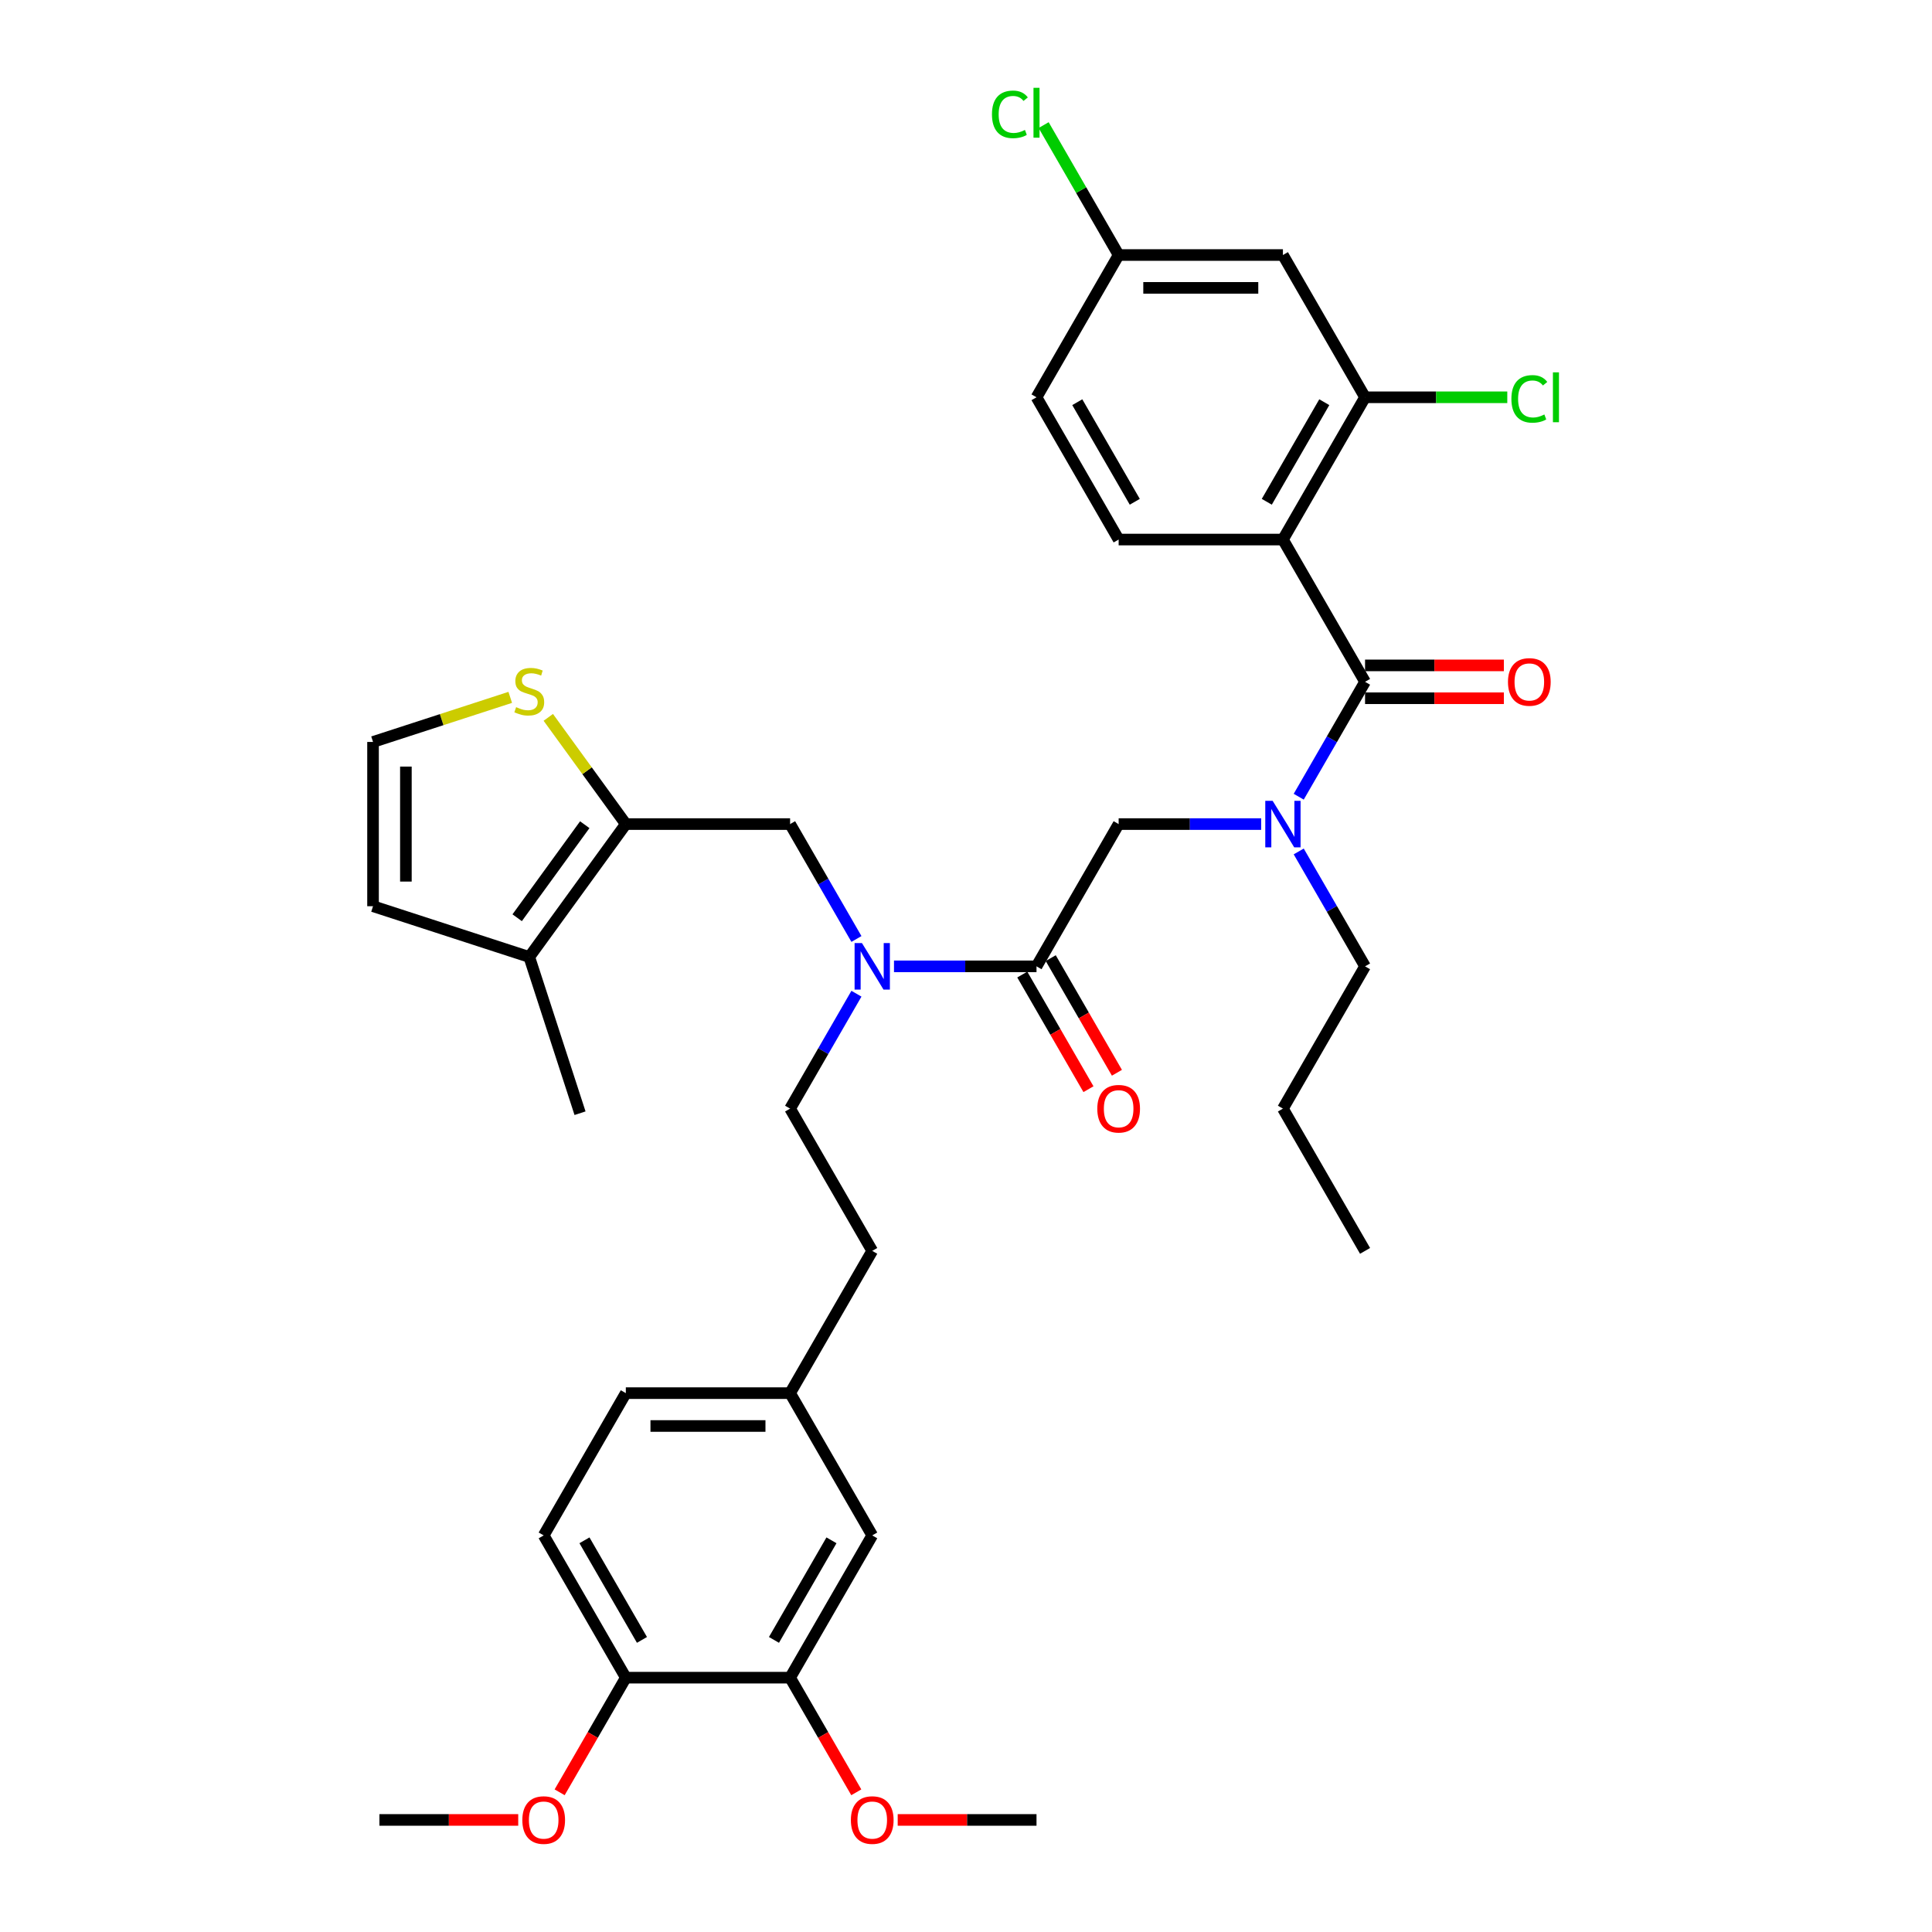 <?xml version='1.0' encoding='iso-8859-1'?>
<svg version='1.1' baseProfile='full'
              xmlns='http://www.w3.org/2000/svg'
                      xmlns:rdkit='http://www.rdkit.org/xml'
                      xmlns:xlink='http://www.w3.org/1999/xlink'
                  xml:space='preserve'
width='1000px' height='1000px' viewBox='0 0 1000 1000'>
<!-- END OF HEADER -->
<rect style='opacity:1.0;fill:#FFFFFF;stroke:none' width='1000' height='1000' x='0' y='0'> </rect>
<path class='bond-0' d='M 664.037,279.27 L 706.551,205.634' style='fill:none;fill-rule:evenodd;stroke:#000000;stroke-width:6px;stroke-linecap:butt;stroke-linejoin:miter;stroke-opacity:1' />
<path class='bond-0' d='M 655.687,259.722 L 685.447,208.177' style='fill:none;fill-rule:evenodd;stroke:#000000;stroke-width:6px;stroke-linecap:butt;stroke-linejoin:miter;stroke-opacity:1' />
<path class='bond-1' d='M 664.037,279.27 L 579.01,279.27' style='fill:none;fill-rule:evenodd;stroke:#000000;stroke-width:6px;stroke-linecap:butt;stroke-linejoin:miter;stroke-opacity:1' />
<path class='bond-2' d='M 664.037,279.27 L 706.551,352.906' style='fill:none;fill-rule:evenodd;stroke:#000000;stroke-width:6px;stroke-linecap:butt;stroke-linejoin:miter;stroke-opacity:1' />
<path class='bond-3' d='M 443.289,486.013 L 426.122,456.278' style='fill:none;fill-rule:evenodd;stroke:#0000FF;stroke-width:6px;stroke-linecap:butt;stroke-linejoin:miter;stroke-opacity:1' />
<path class='bond-3' d='M 426.122,456.278 L 408.954,426.542' style='fill:none;fill-rule:evenodd;stroke:#000000;stroke-width:6px;stroke-linecap:butt;stroke-linejoin:miter;stroke-opacity:1' />
<path class='bond-4' d='M 443.289,514.344 L 426.122,544.079' style='fill:none;fill-rule:evenodd;stroke:#0000FF;stroke-width:6px;stroke-linecap:butt;stroke-linejoin:miter;stroke-opacity:1' />
<path class='bond-4' d='M 426.122,544.079 L 408.954,573.815' style='fill:none;fill-rule:evenodd;stroke:#000000;stroke-width:6px;stroke-linecap:butt;stroke-linejoin:miter;stroke-opacity:1' />
<path class='bond-5' d='M 462.726,500.179 L 499.611,500.179' style='fill:none;fill-rule:evenodd;stroke:#0000FF;stroke-width:6px;stroke-linecap:butt;stroke-linejoin:miter;stroke-opacity:1' />
<path class='bond-5' d='M 499.611,500.179 L 536.496,500.179' style='fill:none;fill-rule:evenodd;stroke:#000000;stroke-width:6px;stroke-linecap:butt;stroke-linejoin:miter;stroke-opacity:1' />
<path class='bond-6' d='M 529.132,504.43 L 546.26,534.097' style='fill:none;fill-rule:evenodd;stroke:#000000;stroke-width:6px;stroke-linecap:butt;stroke-linejoin:miter;stroke-opacity:1' />
<path class='bond-6' d='M 546.26,534.097 L 563.389,563.764' style='fill:none;fill-rule:evenodd;stroke:#FF0000;stroke-width:6px;stroke-linecap:butt;stroke-linejoin:miter;stroke-opacity:1' />
<path class='bond-6' d='M 543.859,495.927 L 560.988,525.594' style='fill:none;fill-rule:evenodd;stroke:#000000;stroke-width:6px;stroke-linecap:butt;stroke-linejoin:miter;stroke-opacity:1' />
<path class='bond-6' d='M 560.988,525.594 L 578.116,555.262' style='fill:none;fill-rule:evenodd;stroke:#FF0000;stroke-width:6px;stroke-linecap:butt;stroke-linejoin:miter;stroke-opacity:1' />
<path class='bond-7' d='M 536.496,500.179 L 579.01,426.542' style='fill:none;fill-rule:evenodd;stroke:#000000;stroke-width:6px;stroke-linecap:butt;stroke-linejoin:miter;stroke-opacity:1' />
<path class='bond-8' d='M 579.01,426.542 L 615.895,426.542' style='fill:none;fill-rule:evenodd;stroke:#000000;stroke-width:6px;stroke-linecap:butt;stroke-linejoin:miter;stroke-opacity:1' />
<path class='bond-8' d='M 615.895,426.542 L 652.78,426.542' style='fill:none;fill-rule:evenodd;stroke:#0000FF;stroke-width:6px;stroke-linecap:butt;stroke-linejoin:miter;stroke-opacity:1' />
<path class='bond-9' d='M 672.216,412.377 L 689.383,382.642' style='fill:none;fill-rule:evenodd;stroke:#0000FF;stroke-width:6px;stroke-linecap:butt;stroke-linejoin:miter;stroke-opacity:1' />
<path class='bond-9' d='M 689.383,382.642 L 706.551,352.906' style='fill:none;fill-rule:evenodd;stroke:#000000;stroke-width:6px;stroke-linecap:butt;stroke-linejoin:miter;stroke-opacity:1' />
<path class='bond-10' d='M 672.216,440.708 L 689.383,470.443' style='fill:none;fill-rule:evenodd;stroke:#0000FF;stroke-width:6px;stroke-linecap:butt;stroke-linejoin:miter;stroke-opacity:1' />
<path class='bond-10' d='M 689.383,470.443 L 706.551,500.179' style='fill:none;fill-rule:evenodd;stroke:#000000;stroke-width:6px;stroke-linecap:butt;stroke-linejoin:miter;stroke-opacity:1' />
<path class='bond-11' d='M 706.551,361.409 L 742.475,361.409' style='fill:none;fill-rule:evenodd;stroke:#000000;stroke-width:6px;stroke-linecap:butt;stroke-linejoin:miter;stroke-opacity:1' />
<path class='bond-11' d='M 742.475,361.409 L 778.399,361.409' style='fill:none;fill-rule:evenodd;stroke:#FF0000;stroke-width:6px;stroke-linecap:butt;stroke-linejoin:miter;stroke-opacity:1' />
<path class='bond-11' d='M 706.551,344.404 L 742.475,344.404' style='fill:none;fill-rule:evenodd;stroke:#000000;stroke-width:6px;stroke-linecap:butt;stroke-linejoin:miter;stroke-opacity:1' />
<path class='bond-11' d='M 742.475,344.404 L 778.399,344.404' style='fill:none;fill-rule:evenodd;stroke:#FF0000;stroke-width:6px;stroke-linecap:butt;stroke-linejoin:miter;stroke-opacity:1' />
<path class='bond-12' d='M 706.551,205.634 L 664.037,131.998' style='fill:none;fill-rule:evenodd;stroke:#000000;stroke-width:6px;stroke-linecap:butt;stroke-linejoin:miter;stroke-opacity:1' />
<path class='bond-13' d='M 706.551,205.634 L 743.36,205.634' style='fill:none;fill-rule:evenodd;stroke:#000000;stroke-width:6px;stroke-linecap:butt;stroke-linejoin:miter;stroke-opacity:1' />
<path class='bond-13' d='M 743.36,205.634 L 780.168,205.634' style='fill:none;fill-rule:evenodd;stroke:#00CC00;stroke-width:6px;stroke-linecap:butt;stroke-linejoin:miter;stroke-opacity:1' />
<path class='bond-14' d='M 579.01,279.27 L 536.496,205.634' style='fill:none;fill-rule:evenodd;stroke:#000000;stroke-width:6px;stroke-linecap:butt;stroke-linejoin:miter;stroke-opacity:1' />
<path class='bond-14' d='M 587.36,259.722 L 557.6,208.177' style='fill:none;fill-rule:evenodd;stroke:#000000;stroke-width:6px;stroke-linecap:butt;stroke-linejoin:miter;stroke-opacity:1' />
<path class='bond-15' d='M 664.037,131.998 L 579.01,131.998' style='fill:none;fill-rule:evenodd;stroke:#000000;stroke-width:6px;stroke-linecap:butt;stroke-linejoin:miter;stroke-opacity:1' />
<path class='bond-15' d='M 651.283,149.003 L 591.764,149.003' style='fill:none;fill-rule:evenodd;stroke:#000000;stroke-width:6px;stroke-linecap:butt;stroke-linejoin:miter;stroke-opacity:1' />
<path class='bond-16' d='M 706.551,500.179 L 664.037,573.815' style='fill:none;fill-rule:evenodd;stroke:#000000;stroke-width:6px;stroke-linecap:butt;stroke-linejoin:miter;stroke-opacity:1' />
<path class='bond-17' d='M 664.037,573.815 L 706.551,647.451' style='fill:none;fill-rule:evenodd;stroke:#000000;stroke-width:6px;stroke-linecap:butt;stroke-linejoin:miter;stroke-opacity:1' />
<path class='bond-18' d='M 408.954,426.542 L 323.926,426.542' style='fill:none;fill-rule:evenodd;stroke:#000000;stroke-width:6px;stroke-linecap:butt;stroke-linejoin:miter;stroke-opacity:1' />
<path class='bond-19' d='M 408.954,573.815 L 451.468,647.451' style='fill:none;fill-rule:evenodd;stroke:#000000;stroke-width:6px;stroke-linecap:butt;stroke-linejoin:miter;stroke-opacity:1' />
<path class='bond-20' d='M 323.926,426.542 L 273.948,495.331' style='fill:none;fill-rule:evenodd;stroke:#000000;stroke-width:6px;stroke-linecap:butt;stroke-linejoin:miter;stroke-opacity:1' />
<path class='bond-20' d='M 302.672,426.865 L 267.687,475.017' style='fill:none;fill-rule:evenodd;stroke:#000000;stroke-width:6px;stroke-linecap:butt;stroke-linejoin:miter;stroke-opacity:1' />
<path class='bond-21' d='M 323.926,426.542 L 303.861,398.924' style='fill:none;fill-rule:evenodd;stroke:#000000;stroke-width:6px;stroke-linecap:butt;stroke-linejoin:miter;stroke-opacity:1' />
<path class='bond-21' d='M 303.861,398.924 L 283.795,371.306' style='fill:none;fill-rule:evenodd;stroke:#CCCC00;stroke-width:6px;stroke-linecap:butt;stroke-linejoin:miter;stroke-opacity:1' />
<path class='bond-22' d='M 273.948,495.331 L 193.082,469.056' style='fill:none;fill-rule:evenodd;stroke:#000000;stroke-width:6px;stroke-linecap:butt;stroke-linejoin:miter;stroke-opacity:1' />
<path class='bond-23' d='M 273.948,495.331 L 300.223,576.197' style='fill:none;fill-rule:evenodd;stroke:#000000;stroke-width:6px;stroke-linecap:butt;stroke-linejoin:miter;stroke-opacity:1' />
<path class='bond-24' d='M 264.102,360.953 L 228.592,372.491' style='fill:none;fill-rule:evenodd;stroke:#CCCC00;stroke-width:6px;stroke-linecap:butt;stroke-linejoin:miter;stroke-opacity:1' />
<path class='bond-24' d='M 228.592,372.491 L 193.082,384.029' style='fill:none;fill-rule:evenodd;stroke:#000000;stroke-width:6px;stroke-linecap:butt;stroke-linejoin:miter;stroke-opacity:1' />
<path class='bond-25' d='M 408.954,868.359 L 451.468,794.723' style='fill:none;fill-rule:evenodd;stroke:#000000;stroke-width:6px;stroke-linecap:butt;stroke-linejoin:miter;stroke-opacity:1' />
<path class='bond-25' d='M 400.604,848.811 L 430.364,797.266' style='fill:none;fill-rule:evenodd;stroke:#000000;stroke-width:6px;stroke-linecap:butt;stroke-linejoin:miter;stroke-opacity:1' />
<path class='bond-26' d='M 408.954,868.359 L 426.083,898.026' style='fill:none;fill-rule:evenodd;stroke:#000000;stroke-width:6px;stroke-linecap:butt;stroke-linejoin:miter;stroke-opacity:1' />
<path class='bond-26' d='M 426.083,898.026 L 443.211,927.694' style='fill:none;fill-rule:evenodd;stroke:#FF0000;stroke-width:6px;stroke-linecap:butt;stroke-linejoin:miter;stroke-opacity:1' />
<path class='bond-27' d='M 408.954,868.359 L 323.926,868.359' style='fill:none;fill-rule:evenodd;stroke:#000000;stroke-width:6px;stroke-linecap:butt;stroke-linejoin:miter;stroke-opacity:1' />
<path class='bond-28' d='M 193.082,384.029 L 193.082,469.056' style='fill:none;fill-rule:evenodd;stroke:#000000;stroke-width:6px;stroke-linecap:butt;stroke-linejoin:miter;stroke-opacity:1' />
<path class='bond-28' d='M 210.088,396.783 L 210.088,456.302' style='fill:none;fill-rule:evenodd;stroke:#000000;stroke-width:6px;stroke-linecap:butt;stroke-linejoin:miter;stroke-opacity:1' />
<path class='bond-29' d='M 323.926,868.359 L 281.413,794.723' style='fill:none;fill-rule:evenodd;stroke:#000000;stroke-width:6px;stroke-linecap:butt;stroke-linejoin:miter;stroke-opacity:1' />
<path class='bond-29' d='M 332.277,848.811 L 302.517,797.266' style='fill:none;fill-rule:evenodd;stroke:#000000;stroke-width:6px;stroke-linecap:butt;stroke-linejoin:miter;stroke-opacity:1' />
<path class='bond-30' d='M 323.926,868.359 L 306.798,898.026' style='fill:none;fill-rule:evenodd;stroke:#000000;stroke-width:6px;stroke-linecap:butt;stroke-linejoin:miter;stroke-opacity:1' />
<path class='bond-30' d='M 306.798,898.026 L 289.67,927.694' style='fill:none;fill-rule:evenodd;stroke:#FF0000;stroke-width:6px;stroke-linecap:butt;stroke-linejoin:miter;stroke-opacity:1' />
<path class='bond-31' d='M 451.468,794.723 L 408.954,721.087' style='fill:none;fill-rule:evenodd;stroke:#000000;stroke-width:6px;stroke-linecap:butt;stroke-linejoin:miter;stroke-opacity:1' />
<path class='bond-32' d='M 281.413,794.723 L 323.926,721.087' style='fill:none;fill-rule:evenodd;stroke:#000000;stroke-width:6px;stroke-linecap:butt;stroke-linejoin:miter;stroke-opacity:1' />
<path class='bond-33' d='M 408.954,721.087 L 451.468,647.451' style='fill:none;fill-rule:evenodd;stroke:#000000;stroke-width:6px;stroke-linecap:butt;stroke-linejoin:miter;stroke-opacity:1' />
<path class='bond-34' d='M 408.954,721.087 L 323.926,721.087' style='fill:none;fill-rule:evenodd;stroke:#000000;stroke-width:6px;stroke-linecap:butt;stroke-linejoin:miter;stroke-opacity:1' />
<path class='bond-34' d='M 396.2,738.092 L 336.681,738.092' style='fill:none;fill-rule:evenodd;stroke:#000000;stroke-width:6px;stroke-linecap:butt;stroke-linejoin:miter;stroke-opacity:1' />
<path class='bond-35' d='M 464.647,941.995 L 500.571,941.995' style='fill:none;fill-rule:evenodd;stroke:#FF0000;stroke-width:6px;stroke-linecap:butt;stroke-linejoin:miter;stroke-opacity:1' />
<path class='bond-35' d='M 500.571,941.995 L 536.496,941.995' style='fill:none;fill-rule:evenodd;stroke:#000000;stroke-width:6px;stroke-linecap:butt;stroke-linejoin:miter;stroke-opacity:1' />
<path class='bond-36' d='M 268.233,941.995 L 232.309,941.995' style='fill:none;fill-rule:evenodd;stroke:#FF0000;stroke-width:6px;stroke-linecap:butt;stroke-linejoin:miter;stroke-opacity:1' />
<path class='bond-36' d='M 232.309,941.995 L 196.385,941.995' style='fill:none;fill-rule:evenodd;stroke:#000000;stroke-width:6px;stroke-linecap:butt;stroke-linejoin:miter;stroke-opacity:1' />
<path class='bond-37' d='M 579.01,131.998 L 536.496,205.634' style='fill:none;fill-rule:evenodd;stroke:#000000;stroke-width:6px;stroke-linecap:butt;stroke-linejoin:miter;stroke-opacity:1' />
<path class='bond-38' d='M 579.01,131.998 L 559.598,98.376' style='fill:none;fill-rule:evenodd;stroke:#000000;stroke-width:6px;stroke-linecap:butt;stroke-linejoin:miter;stroke-opacity:1' />
<path class='bond-38' d='M 559.598,98.376 L 540.186,64.753' style='fill:none;fill-rule:evenodd;stroke:#00CC00;stroke-width:6px;stroke-linecap:butt;stroke-linejoin:miter;stroke-opacity:1' />
<path  class='atom-1' d='M 446.145 488.139
L 454.036 500.893
Q 454.818 502.151, 456.076 504.43
Q 457.335 506.709, 457.403 506.845
L 457.403 488.139
L 460.6 488.139
L 460.6 512.218
L 457.301 512.218
L 448.832 498.274
Q 447.846 496.641, 446.791 494.771
Q 445.771 492.9, 445.465 492.322
L 445.465 512.218
L 442.336 512.218
L 442.336 488.139
L 446.145 488.139
' fill='#0000FF'/>
<path  class='atom-3' d='M 567.956 573.883
Q 567.956 568.101, 570.813 564.87
Q 573.67 561.639, 579.01 561.639
Q 584.349 561.639, 587.206 564.87
Q 590.063 568.101, 590.063 573.883
Q 590.063 579.733, 587.172 583.066
Q 584.281 586.365, 579.01 586.365
Q 573.704 586.365, 570.813 583.066
Q 567.956 579.767, 567.956 573.883
M 579.01 583.644
Q 582.683 583.644, 584.655 581.195
Q 586.662 578.712, 586.662 573.883
Q 586.662 569.155, 584.655 566.774
Q 582.683 564.36, 579.01 564.36
Q 575.336 564.36, 573.33 566.74
Q 571.357 569.121, 571.357 573.883
Q 571.357 578.746, 573.33 581.195
Q 575.336 583.644, 579.01 583.644
' fill='#FF0000'/>
<path  class='atom-5' d='M 658.714 414.503
L 666.605 427.257
Q 667.387 428.515, 668.646 430.794
Q 669.904 433.073, 669.972 433.209
L 669.972 414.503
L 673.169 414.503
L 673.169 438.582
L 669.87 438.582
L 661.401 424.638
Q 660.415 423.005, 659.361 421.135
Q 658.34 419.264, 658.034 418.686
L 658.034 438.582
L 654.905 438.582
L 654.905 414.503
L 658.714 414.503
' fill='#0000FF'/>
<path  class='atom-7' d='M 780.525 352.974
Q 780.525 347.192, 783.382 343.961
Q 786.239 340.73, 791.579 340.73
Q 796.918 340.73, 799.775 343.961
Q 802.632 347.192, 802.632 352.974
Q 802.632 358.824, 799.741 362.157
Q 796.85 365.456, 791.579 365.456
Q 786.273 365.456, 783.382 362.157
Q 780.525 358.858, 780.525 352.974
M 791.579 362.735
Q 795.252 362.735, 797.225 360.287
Q 799.231 357.804, 799.231 352.974
Q 799.231 348.247, 797.225 345.866
Q 795.252 343.451, 791.579 343.451
Q 787.906 343.451, 785.899 345.832
Q 783.926 348.213, 783.926 352.974
Q 783.926 357.838, 785.899 360.287
Q 787.906 362.735, 791.579 362.735
' fill='#FF0000'/>
<path  class='atom-17' d='M 267.146 366.018
Q 267.418 366.12, 268.541 366.596
Q 269.663 367.073, 270.887 367.379
Q 272.146 367.651, 273.37 367.651
Q 275.649 367.651, 276.975 366.562
Q 278.302 365.44, 278.302 363.501
Q 278.302 362.175, 277.622 361.359
Q 276.975 360.542, 275.955 360.1
Q 274.935 359.658, 273.234 359.148
Q 271.091 358.502, 269.799 357.89
Q 268.541 357.277, 267.622 355.985
Q 266.738 354.693, 266.738 352.516
Q 266.738 349.489, 268.779 347.618
Q 270.853 345.748, 274.935 345.748
Q 277.724 345.748, 280.887 347.074
L 280.104 349.693
Q 277.213 348.503, 275.037 348.503
Q 272.69 348.503, 271.398 349.489
Q 270.105 350.441, 270.139 352.108
Q 270.139 353.4, 270.785 354.182
Q 271.466 354.965, 272.418 355.407
Q 273.404 355.849, 275.037 356.359
Q 277.213 357.039, 278.506 357.72
Q 279.798 358.4, 280.717 359.794
Q 281.669 361.155, 281.669 363.501
Q 281.669 366.835, 279.424 368.637
Q 277.213 370.406, 273.506 370.406
Q 271.364 370.406, 269.731 369.93
Q 268.133 369.487, 266.228 368.705
L 267.146 366.018
' fill='#CCCC00'/>
<path  class='atom-26' d='M 440.414 942.063
Q 440.414 936.282, 443.271 933.05
Q 446.128 929.819, 451.468 929.819
Q 456.808 929.819, 459.665 933.05
Q 462.522 936.282, 462.522 942.063
Q 462.522 947.913, 459.631 951.246
Q 456.74 954.545, 451.468 954.545
Q 446.162 954.545, 443.271 951.246
Q 440.414 947.947, 440.414 942.063
M 451.468 951.825
Q 455.141 951.825, 457.114 949.376
Q 459.12 946.893, 459.12 942.063
Q 459.12 937.336, 457.114 934.955
Q 455.141 932.54, 451.468 932.54
Q 447.795 932.54, 445.788 934.921
Q 443.815 937.302, 443.815 942.063
Q 443.815 946.927, 445.788 949.376
Q 447.795 951.825, 451.468 951.825
' fill='#FF0000'/>
<path  class='atom-27' d='M 270.359 942.063
Q 270.359 936.282, 273.216 933.05
Q 276.073 929.819, 281.413 929.819
Q 286.752 929.819, 289.609 933.05
Q 292.466 936.282, 292.466 942.063
Q 292.466 947.913, 289.575 951.246
Q 286.684 954.545, 281.413 954.545
Q 276.107 954.545, 273.216 951.246
Q 270.359 947.947, 270.359 942.063
M 281.413 951.825
Q 285.086 951.825, 287.058 949.376
Q 289.065 946.893, 289.065 942.063
Q 289.065 937.336, 287.058 934.955
Q 285.086 932.54, 281.413 932.54
Q 277.739 932.54, 275.733 934.921
Q 273.76 937.302, 273.76 942.063
Q 273.76 946.927, 275.733 949.376
Q 277.739 951.825, 281.413 951.825
' fill='#FF0000'/>
<path  class='atom-34' d='M 782.294 206.467
Q 782.294 200.481, 785.083 197.352
Q 787.906 194.189, 793.245 194.189
Q 798.211 194.189, 800.864 197.692
L 798.619 199.529
Q 796.68 196.978, 793.245 196.978
Q 789.606 196.978, 787.667 199.427
Q 785.763 201.842, 785.763 206.467
Q 785.763 211.229, 787.735 213.678
Q 789.742 216.126, 793.619 216.126
Q 796.272 216.126, 799.367 214.528
L 800.32 217.079
Q 799.061 217.895, 797.157 218.371
Q 795.252 218.847, 793.143 218.847
Q 787.906 218.847, 785.083 215.65
Q 782.294 212.453, 782.294 206.467
' fill='#00CC00'/>
<path  class='atom-34' d='M 803.789 192.727
L 806.918 192.727
L 806.918 218.541
L 803.789 218.541
L 803.789 192.727
' fill='#00CC00'/>
<path  class='atom-36' d='M 513.436 59.195
Q 513.436 53.209, 516.225 50.08
Q 519.048 46.917, 524.388 46.917
Q 529.353 46.917, 532.006 50.42
L 529.761 52.257
Q 527.823 49.706, 524.388 49.706
Q 520.749 49.706, 518.81 52.155
Q 516.905 54.569, 516.905 59.195
Q 516.905 63.957, 518.878 66.405
Q 520.885 68.854, 524.762 68.854
Q 527.415 68.854, 530.51 67.256
L 531.462 69.806
Q 530.204 70.623, 528.299 71.099
Q 526.394 71.575, 524.286 71.575
Q 519.048 71.575, 516.225 68.378
Q 513.436 65.181, 513.436 59.195
' fill='#00CC00'/>
<path  class='atom-36' d='M 534.931 45.455
L 538.06 45.455
L 538.06 71.269
L 534.931 71.269
L 534.931 45.455
' fill='#00CC00'/>
</svg>

